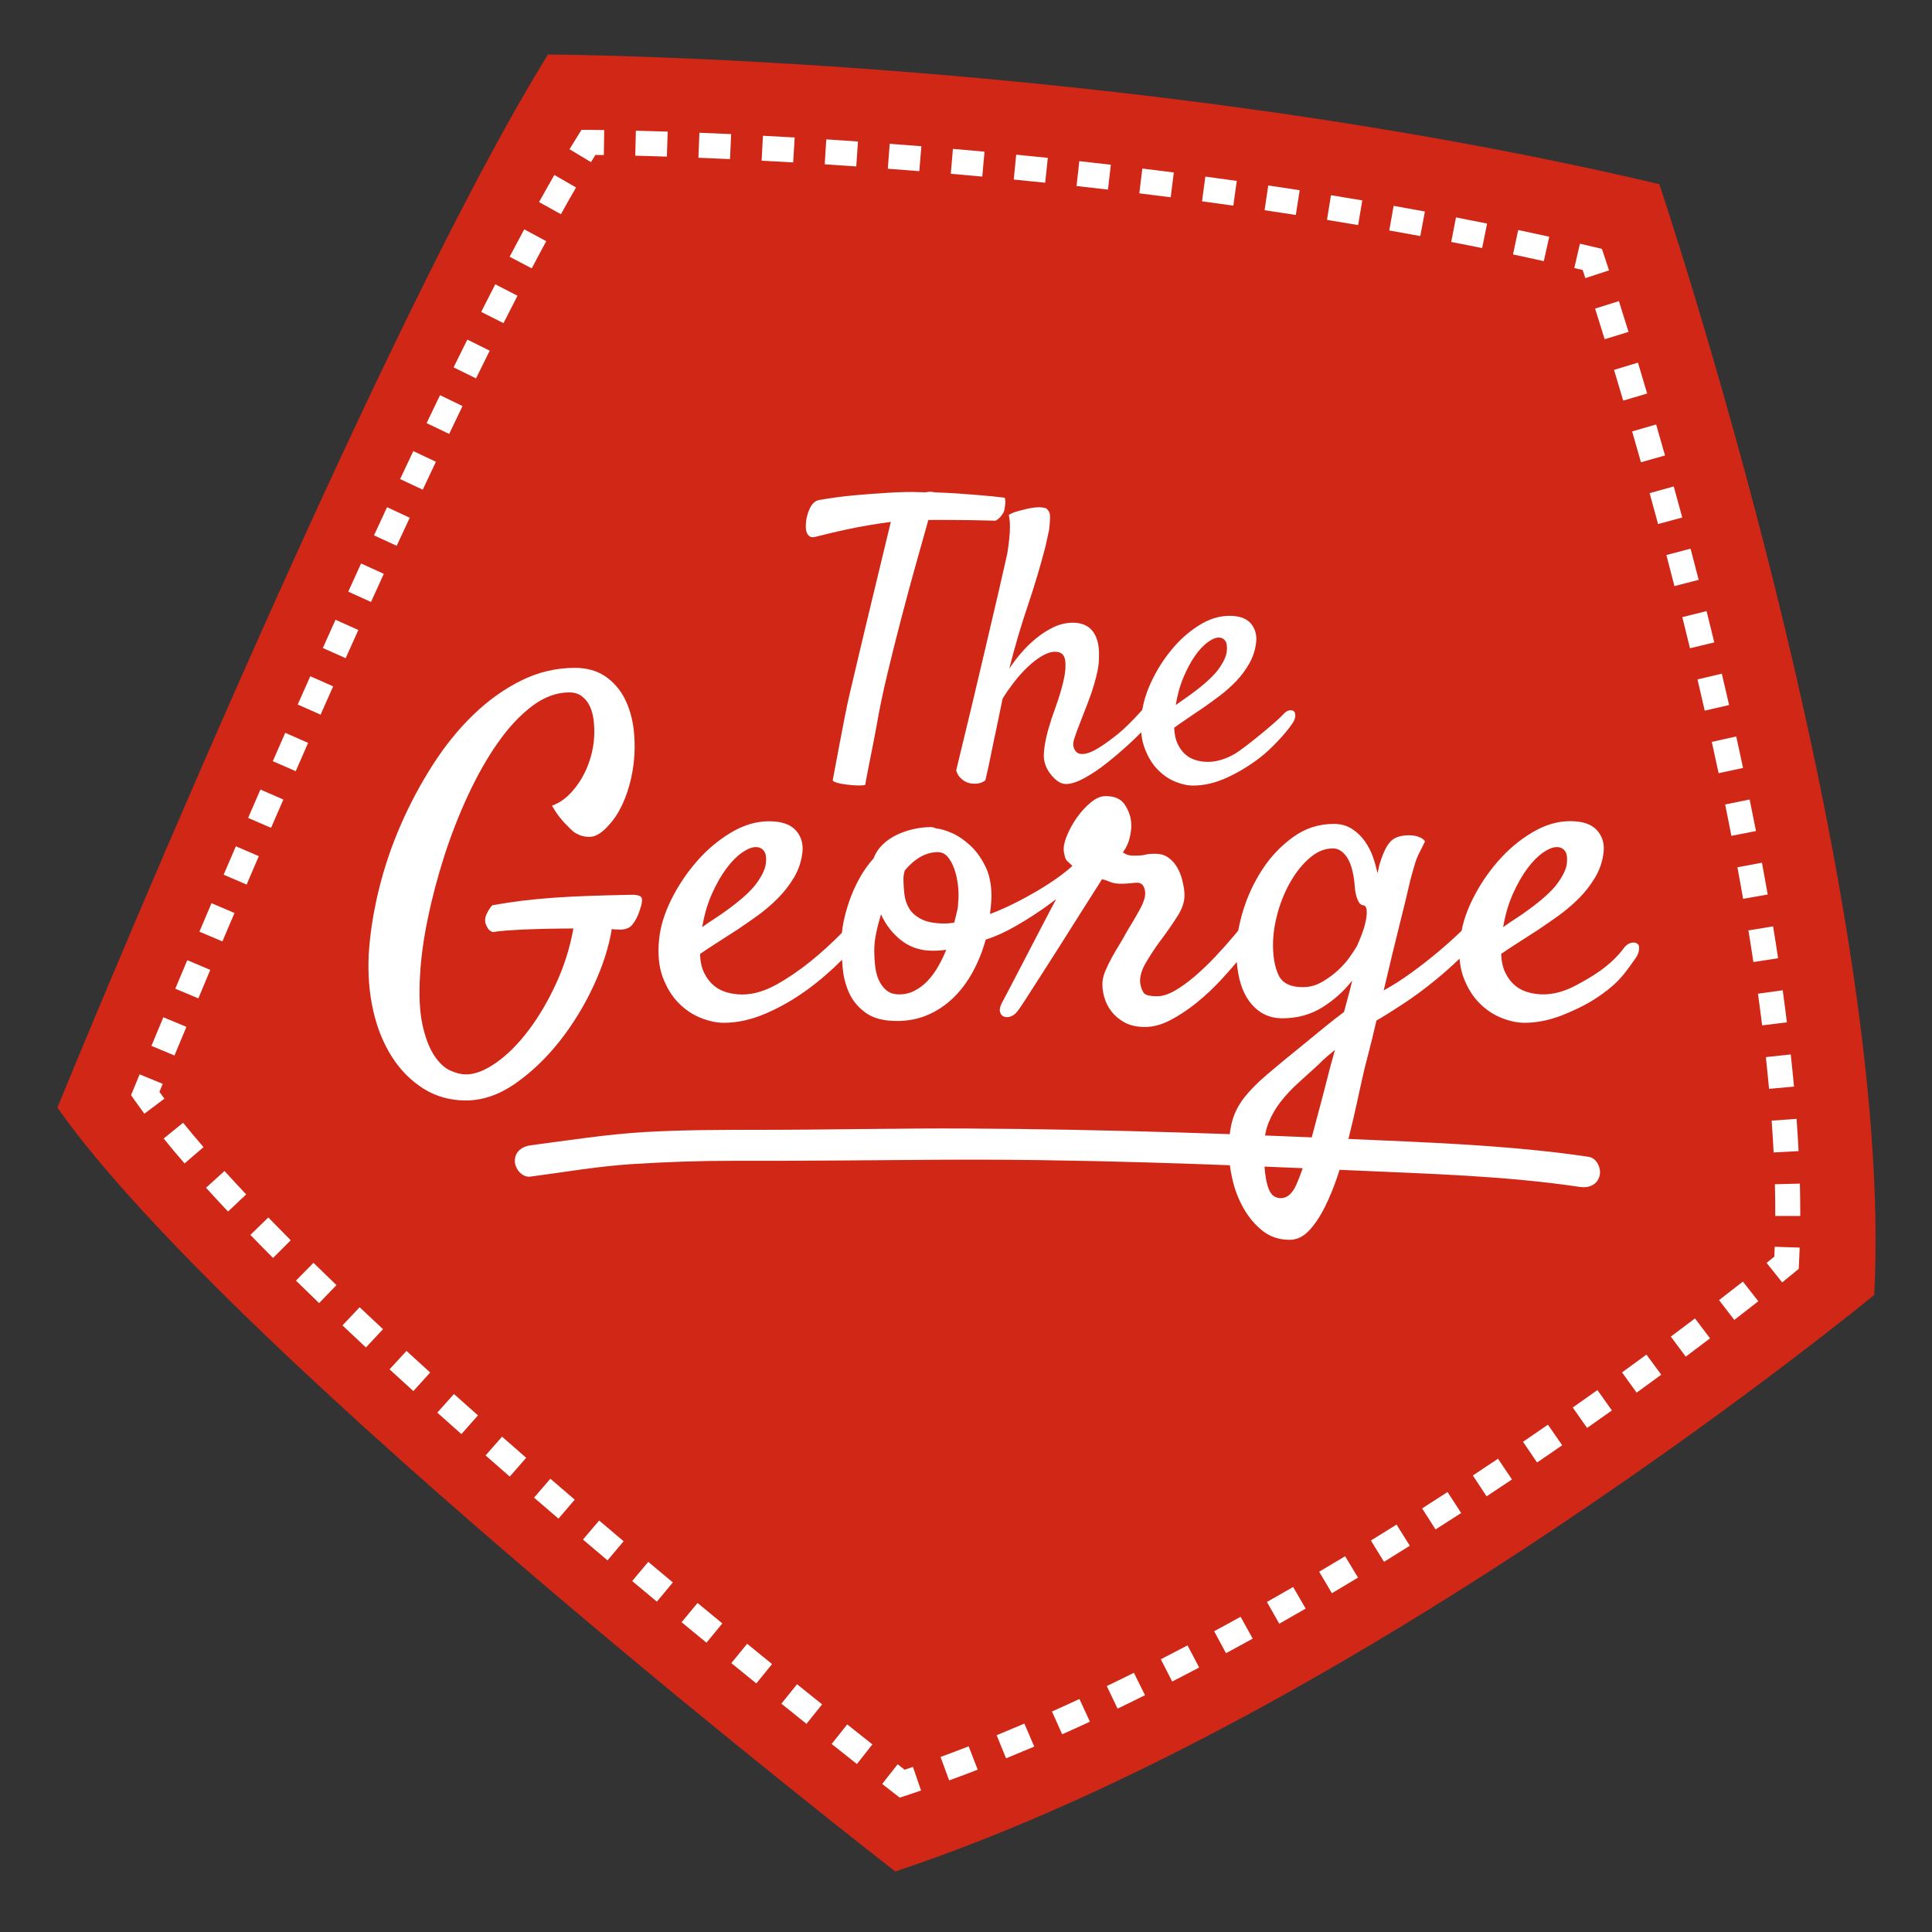 <?xml version="1.0" encoding="utf-8"?>
<!-- Generator: Adobe Illustrator 27.6.1, SVG Export Plug-In . SVG Version: 6.00 Build 0)  -->
<svg version="1.1" id="Laag_1" xmlns="http://www.w3.org/2000/svg" xmlns:xlink="http://www.w3.org/1999/xlink" x="0px" y="0px"
	 viewBox="0 0 309.27 309.27" style="enable-background:new 0 0 309.27 309.27;" xml:space="preserve">
<rect x="0" y="0" width="309.27" height="309.27" fill="#333333" stroke="none"/>
<style type="text/css">
	.st0{fill:#D02717;}
	.st1{fill:#FFFFFF;}
</style>
<path class="st0" d="M87.72,8.73c0,0,91.29,0.33,177.9,20.75c0,0,37.82,112.58,34.4,177.81c0,0-81.81,67.4-156.71,92.29
	c0,0-105.91-82.17-134.12-122.27C9.18,177.3,59.5,54.2,87.72,8.73z"/>
<g>
	<path class="st1" d="M94.6,25.95l-3.43-2.06c0.44-0.74,0.88-1.45,1.32-2.15l0.59-0.95l1.12,0c0,0,0.87,0,2.52,0.03l-0.06,4
		c-0.54-0.01-0.99-0.01-1.35-0.02C95.07,25.17,94.84,25.56,94.6,25.95z"/>
	<path class="st1" d="M247.13,41.8c-1.64-0.36-3.29-0.72-4.93-1.07l0.83-3.91c1.66,0.35,3.31,0.71,4.97,1.07L247.13,41.8z
		 M237.26,39.71c-1.65-0.33-3.3-0.66-4.95-0.98l0.76-3.93c1.66,0.32,3.32,0.65,4.98,0.99L237.26,39.71z M227.36,37.79
		c-1.66-0.31-3.32-0.61-4.97-0.9l0.7-3.94c1.66,0.3,3.33,0.6,5,0.91L227.36,37.79z M217.41,36.03c-1.67-0.28-3.33-0.56-4.99-0.83
		l0.64-3.95c1.67,0.27,3.34,0.55,5.01,0.83L217.41,36.03z M207.43,34.41c-1.67-0.26-3.34-0.51-5-0.76l0.59-3.96
		c1.67,0.25,3.34,0.5,5.03,0.76L207.43,34.41z M197.43,32.92c-1.68-0.24-3.35-0.47-5.01-0.69l0.53-3.96
		c1.67,0.22,3.35,0.46,5.03,0.69L197.43,32.92z M187.4,31.58c-1.68-0.22-3.36-0.42-5.02-0.63l0.48-3.97
		c1.67,0.2,3.35,0.41,5.04,0.63L187.4,31.58z M177.36,30.35c-1.69-0.2-3.37-0.38-5.03-0.57l0.44-3.98c1.67,0.18,3.35,0.37,5.05,0.57
		L177.36,30.35z M167.31,29.25c-1.7-0.18-3.37-0.34-5.03-0.51l0.39-3.98c1.67,0.16,3.35,0.33,5.06,0.51L167.31,29.25z M157.24,28.27
		c-1.7-0.16-3.38-0.31-5.04-0.45l0.34-3.99c1.66,0.14,3.35,0.29,5.06,0.45L157.24,28.27z M147.16,27.4
		c-1.71-0.14-3.39-0.27-5.04-0.39l0.3-3.99c1.66,0.12,3.35,0.26,5.07,0.39L147.16,27.4z M137.07,26.64
		c-1.72-0.12-3.41-0.23-5.05-0.34l0.25-3.99c1.65,0.11,3.34,0.22,5.07,0.34L137.07,26.64z M126.97,26c-1.74-0.1-3.43-0.19-5.05-0.28
		l0.21-3.99c1.63,0.08,3.33,0.18,5.08,0.28L126.97,26z M116.86,25.47c-1.77-0.08-3.46-0.15-5.06-0.22l0.16-4
		c1.6,0.06,3.29,0.14,5.08,0.22L116.86,25.47z M106.75,25.07c-1.88-0.06-3.57-0.11-5.06-0.15l0.1-4c1.5,0.04,3.19,0.09,5.09,0.15
		L106.75,25.07z"/>
	<path class="st1" d="M253.78,44.52c-0.17-0.51-0.31-0.95-0.43-1.3c-0.45-0.1-0.89-0.21-1.34-0.31l0.9-3.9
		c0.81,0.19,1.63,0.38,2.44,0.57l1.08,0.26l0.35,1.05c0,0,0.28,0.83,0.79,2.39L253.78,44.52z"/>
	<path class="st1" d="M288.18,194.65h-4v-0.38c0-1.55-0.02-3.11-0.06-4.7l4-0.1c0.04,1.62,0.06,3.23,0.06,4.81V194.65z
		 M283.92,184.48c-0.09-1.68-0.19-3.38-0.32-5.09l3.99-0.29c0.13,1.74,0.23,3.47,0.32,5.17L283.92,184.48z M283.19,174.3
		c-0.16-1.68-0.33-3.38-0.51-5.08l3.98-0.43c0.19,1.73,0.36,3.45,0.52,5.15L283.19,174.3z M282.08,164.14
		c-0.21-1.68-0.43-3.37-0.67-5.07l3.96-0.55c0.24,1.72,0.46,3.43,0.67,5.13L282.08,164.14z M280.68,154
		c-0.25-1.68-0.52-3.37-0.8-5.06l3.95-0.65c0.28,1.7,0.55,3.41,0.8,5.1L280.68,154z M279.03,143.88c-0.29-1.68-0.6-3.37-0.91-5.05
		l3.93-0.73c0.31,1.7,0.62,3.39,0.92,5.09L279.03,143.88z M277.16,133.8c-0.33-1.68-0.66-3.35-1-5.02l3.92-0.8
		c0.34,1.68,0.68,3.37,1.01,5.05L277.16,133.8z M275.11,123.77c-0.36-1.68-0.72-3.35-1.09-5.01l3.91-0.87
		c0.37,1.67,0.74,3.35,1.09,5.04L275.11,123.77z M272.89,113.76c-0.39-1.68-0.77-3.34-1.16-5l3.89-0.92
		c0.39,1.66,0.78,3.33,1.17,5.02L272.89,113.76z M270.53,103.77c-0.41-1.68-0.82-3.34-1.23-4.98l3.88-0.97
		c0.41,1.65,0.83,3.32,1.24,5.01L270.53,103.77z M268.04,93.82c-0.43-1.68-0.87-3.34-1.29-4.97l3.87-1.02
		c0.43,1.64,0.87,3.3,1.3,4.99L268.04,93.82z M265.42,83.89c-0.46-1.69-0.91-3.34-1.35-4.95l3.86-1.07c0.45,1.62,0.9,3.28,1.36,4.97
		L265.42,83.89z M262.68,74c-0.48-1.7-0.95-3.34-1.41-4.94l3.84-1.11c0.46,1.6,0.93,3.25,1.42,4.96L262.68,74z M259.84,64.13
		c-0.51-1.72-1-3.37-1.47-4.92l3.83-1.16c0.47,1.56,0.96,3.21,1.47,4.94L259.84,64.13z M256.87,54.3c-0.56-1.82-1.07-3.46-1.53-4.9
		l3.81-1.2c0.46,1.45,0.97,3.1,1.54,4.93L256.87,54.3z"/>
	<path class="st1" d="M285.29,205.28l-2.5-3.12c0.51-0.41,0.93-0.75,1.24-1c0.02-0.52,0.04-1.05,0.06-1.58l4,0.13
		c-0.03,0.85-0.07,1.7-0.11,2.53l-0.05,0.88l-0.68,0.56C287.25,203.69,286.57,204.25,285.29,205.28z"/>
	<path class="st1" d="M151.94,285l-1.38-3.75c1.5-0.55,3-1.12,4.5-1.7l1.45,3.73C154.99,283.87,153.46,284.45,151.94,285z
		 M161.05,281.47l-1.51-3.7c1.48-0.61,2.96-1.23,4.44-1.86l1.58,3.68C164.06,280.22,162.56,280.85,161.05,281.47z M170.03,277.62
		l-1.63-3.65c1.47-0.65,2.93-1.32,4.39-2l1.68,3.63C173,276.29,171.52,276.96,170.03,277.62z M178.9,273.51l-1.73-3.61
		c1.45-0.7,2.9-1.4,4.34-2.12l1.78,3.58C181.83,272.09,180.36,272.81,178.9,273.51z M187.64,269.17l-1.82-3.56
		c1.43-0.73,2.86-1.47,4.28-2.22l1.86,3.54C190.53,267.69,189.09,268.43,187.64,269.17z M196.26,264.64l-1.9-3.52
		c1.42-0.76,2.83-1.54,4.23-2.31l1.94,3.5C199.12,263.09,197.69,263.87,196.26,264.64z M204.78,259.92l-1.97-3.48
		c1.41-0.8,2.8-1.6,4.19-2.4l2.01,3.46C207.61,258.31,206.2,259.12,204.78,259.92z M213.21,255.04l-2.04-3.44
		c1.39-0.83,2.78-1.65,4.15-2.48l2.07,3.42C216.01,253.37,214.61,254.21,213.21,255.04z M221.55,250.01l-2.1-3.41
		c1.38-0.85,2.75-1.7,4.11-2.55l2.12,3.39C224.32,248.29,222.94,249.15,221.55,250.01z M229.8,244.83l-2.15-3.37
		c1.37-0.88,2.73-1.75,4.07-2.62l2.18,3.36C232.55,243.07,231.18,243.95,229.8,244.83z M237.97,239.53l-2.2-3.34
		c1.36-0.9,2.71-1.79,4.03-2.68l2.23,3.32C240.69,237.73,239.34,238.63,237.97,239.53z M246.05,234.11l-2.25-3.31
		c1.35-0.92,2.69-1.84,3.99-2.74l2.28,3.29C248.76,232.27,247.42,233.18,246.05,234.11z M254.06,228.58l-2.3-3.27
		c1.35-0.95,2.67-1.88,3.95-2.79l2.32,3.26C256.75,226.69,255.42,227.62,254.06,228.58z M261.99,222.93l-2.34-3.24
		c1.35-0.98,2.66-1.93,3.91-2.85l2.37,3.22C264.66,220.99,263.35,221.95,261.99,222.93z M269.85,217.17l-2.39-3.21
		c1.36-1.01,2.65-1.98,3.87-2.91l2.41,3.19C272.51,215.17,271.22,216.15,269.85,217.17z M277.62,211.29l-2.44-3.17
		c1.42-1.09,2.7-2.09,3.82-2.97l2.47,3.15C280.34,209.19,279.05,210.19,277.62,211.29z"/>
	<path class="st1" d="M144.03,287.76l-0.84-0.65c0,0-0.69-0.54-1.97-1.54l2.47-3.15c0.45,0.35,0.82,0.64,1.12,0.87
		c0.44-0.15,0.89-0.3,1.33-0.45l1.3,3.78c-0.8,0.27-1.59,0.54-2.39,0.81L144.03,287.76z"/>
	<path class="st1" d="M137.17,282.38c-1.19-0.94-2.55-2.02-4.04-3.21l2.49-3.13c1.49,1.19,2.84,2.26,4.03,3.2L137.17,282.38z
		 M129.1,275.95c-1.27-1.02-2.61-2.1-4.02-3.23l2.51-3.11c1.4,1.13,2.74,2.21,4.01,3.22L129.1,275.95z M121.07,269.48
		c-1.29-1.05-2.63-2.13-4-3.25l2.53-3.1c1.37,1.12,2.7,2.2,3.99,3.25L121.07,269.48z M113.09,262.96c-1.3-1.07-2.63-2.16-3.98-3.28
		l2.55-3.08c1.35,1.11,2.67,2.2,3.97,3.27L113.09,262.96z M105.15,256.39c-1.3-1.08-2.62-2.18-3.95-3.3l2.57-3.07
		c1.33,1.11,2.65,2.21,3.94,3.29L105.15,256.39z M97.25,249.78c-1.3-1.1-2.61-2.21-3.93-3.33l2.59-3.05
		c1.32,1.12,2.62,2.23,3.92,3.32L97.25,249.78z M89.4,243.1c-1.3-1.11-2.6-2.23-3.91-3.36l2.61-3.03c1.3,1.12,2.6,2.24,3.9,3.35
		L89.4,243.1z M81.6,236.37c-1.29-1.12-2.58-2.25-3.87-3.39l2.64-3c1.29,1.13,2.57,2.26,3.86,3.38L81.6,236.37z M73.86,229.57
		c-1.29-1.14-2.57-2.29-3.86-3.44l2.67-2.98c1.27,1.14,2.56,2.29,3.84,3.42L73.86,229.57z M66.17,222.68
		c-1.28-1.16-2.55-2.32-3.81-3.48l2.71-2.95c1.25,1.15,2.52,2.31,3.79,3.46L66.17,222.68z M58.58,215.7
		c-1.27-1.18-2.52-2.36-3.76-3.53l2.75-2.91c1.23,1.17,2.48,2.34,3.74,3.51L58.58,215.7z M51.08,208.6c-1.25-1.21-2.49-2.41-3.7-3.6
		l2.8-2.85c1.21,1.18,2.43,2.37,3.68,3.57L51.08,208.6z M43.71,201.37c-1.24-1.24-2.45-2.47-3.63-3.69l2.87-2.79
		c1.17,1.2,2.37,2.42,3.59,3.65L43.71,201.37z M36.5,193.94c-1.21-1.29-2.39-2.56-3.52-3.81l2.96-2.68
		c1.12,1.23,2.27,2.48,3.47,3.75L36.5,193.94z M29.54,186.24c-1.18-1.37-2.31-2.71-3.34-3.99l3.11-2.52
		c1.01,1.24,2.11,2.56,3.27,3.9L29.54,186.24z"/>
	<path class="st1" d="M23.11,178.28c-0.52-0.7-1.02-1.39-1.5-2.07l-0.63-0.9l1.37-3.33l3.7,1.52l-0.53,1.28
		c0.26,0.36,0.53,0.72,0.8,1.09L23.11,178.28z"/>
	<path class="st1" d="M27.93,168.96l-3.69-1.54l1.91-4.58l3.69,1.54L27.93,168.96z M31.75,159.82l-3.69-1.55
		c0.61-1.44,1.25-2.97,1.92-4.57l3.68,1.56C33,156.86,32.35,158.38,31.75,159.82z M35.6,150.7l-3.68-1.56l1.94-4.56l3.68,1.57
		L35.6,150.7z M39.48,141.6l-3.68-1.58l1.96-4.55l3.67,1.58L39.48,141.6z M43.39,132.52l-3.67-1.59c0.65-1.49,1.3-3.01,1.97-4.54
		l3.67,1.6C44.69,129.52,44.04,131.03,43.39,132.52z M47.34,123.45l-3.67-1.6l1.99-4.54l3.66,1.61L47.34,123.45z M51.32,114.4
		l-3.66-1.62l2.01-4.53l3.66,1.62L51.32,114.4z M55.33,105.36l-3.65-1.63c0.67-1.5,1.35-3.01,2.03-4.52l3.65,1.64
		C56.68,102.36,56,103.87,55.33,105.36z M59.39,96.36l-3.64-1.65c0.68-1.5,1.37-3,2.05-4.51l3.64,1.66
		C60.75,93.36,60.07,94.86,59.39,96.36z M63.5,87.37l-3.63-1.67c0.69-1.51,1.39-3.01,2.09-4.51l3.63,1.69
		C64.89,84.37,64.19,85.87,63.5,87.37z M67.67,78.39l-3.62-1.7c0.7-1.5,1.41-3,2.11-4.48l3.62,1.71
		C69.07,75.41,68.37,76.9,67.67,78.39z M71.9,69.46l-3.61-1.73c0.72-1.5,1.43-2.99,2.15-4.47l3.6,1.74
		C73.33,66.48,72.61,67.97,71.9,69.46z M76.2,60.57l-3.59-1.76c0.74-1.5,1.47-2.98,2.2-4.45l3.58,1.78
		C77.66,57.6,76.93,59.08,76.2,60.57z M80.6,51.73l-3.57-1.8c0.76-1.5,1.51-2.97,2.25-4.42l3.56,1.83
		C82.1,48.78,81.35,50.24,80.6,51.73z M85.12,42.96l-3.54-1.86c0.79-1.5,1.57-2.96,2.34-4.39l3.52,1.9
		C86.67,40.03,85.89,41.48,85.12,42.96z M89.79,34.29l-3.5-1.94c0.83-1.5,1.65-2.94,2.45-4.34l3.47,2
		C91.42,31.38,90.61,32.81,89.79,34.29z"/>
</g>
<g>
	<path class="st1" d="M159.36,83.35c0.25-0.12,0.46-0.28,0.64-0.46c0.18-0.18,0.34-0.38,0.46-0.58c0.16-0.2,0.27-0.43,0.31-0.67
		c0.04-0.25,0.08-0.49,0.12-0.74c0.08-0.49,0.06-0.9-0.06-1.23c-1.31-0.16-2.63-0.3-3.96-0.4c-1.33-0.1-2.53-0.19-3.59-0.28
		c-1.27-0.08-2.5-0.14-3.68-0.18c-0.16-0.04-0.36-0.07-0.58-0.09c-0.23-0.02-0.52,0.01-0.89,0.09c-0.33,0-0.66-0.01-0.98-0.03
		c-0.33-0.02-0.65-0.03-0.98-0.03c-1.51,0-3.09,0.06-4.73,0.18c-1.43,0.08-3.04,0.21-4.82,0.37c-1.78,0.16-3.61,0.41-5.49,0.74
		c-0.37,0.08-0.67,0.24-0.89,0.46c-0.23,0.23-0.42,0.5-0.58,0.83c-0.16,0.33-0.3,0.67-0.4,1.04s-0.17,0.7-0.21,0.98
		c-0.04,0.33-0.06,0.67-0.06,1.01c0,0.35,0.06,0.67,0.18,0.95c0.12,0.29,0.31,0.49,0.55,0.61c0.25,0.12,0.61,0.1,1.1-0.06
		c0.49-0.12,1.16-0.29,2-0.49c0.84-0.2,1.78-0.42,2.82-0.64c1.04-0.22,2.16-0.44,3.34-0.64c1.19-0.2,2.39-0.39,3.62-0.55
		l-4.11,17.06c-0.94,4.01-1.78,7.56-2.52,10.65c-0.74,3.09-2.53,13.03-2.66,13.6c-0.16,0.65,4.54,1.1,5.2,0.78
		c0.08-0.74,1.41-7.16,1.82-9.5c0.41-2.41,0.97-5.13,1.69-8.13c0.72-3.01,1.47-6.04,2.27-9.08c0.8-3.05,1.58-5.95,2.36-8.72
		c0.78-2.76,1.43-5.08,1.96-6.97h3.31c0.98,0,2.12,0.01,3.41,0.03S157.97,83.31,159.36,83.35z"/>
	<path class="st1" d="M207.1,113.84c-0.18-0.14-0.43-0.18-0.74-0.12c-0.31,0.06-0.6,0.26-0.89,0.58c-0.82,0.98-6.24,5.46-7.75,6.34
		c-1.51,0.88-2.97,1.32-4.36,1.32c-0.66,0-1.3-0.09-1.93-0.28c-0.63-0.18-1.2-0.49-1.69-0.92s-0.9-0.99-1.23-1.69
		c-0.33-0.7-0.51-1.55-0.55-2.58c0.61-0.45,1.33-0.95,2.15-1.5s1.68-1.14,2.58-1.75c0.82-0.57,1.69-1.21,2.61-1.9
		c0.92-0.7,1.79-1.47,2.61-2.33s1.52-1.82,2.12-2.88c0.59-1.06,0.95-2.23,1.07-3.5c0.08-1.14-0.23-2.11-0.92-2.88
		c-0.7-0.78-1.82-1.17-3.38-1.17c-1.64,0-3.26,0.51-4.88,1.53c-1.62,1.02-3.07,2.31-4.36,3.87c-1.29,1.56-2.37,3.26-3.25,5.13
		c-0.74,1.57-1.21,3.07-1.45,4.51c-0.1,0.11-0.2,0.22-0.3,0.34c-0.57,0.64-1.17,1.26-1.78,1.87c-0.61,0.61-1.17,1.13-1.66,1.53
		c-2.17,1.76-3.8,2.81-4.88,3.16c-1.08,0.35-1.81,0.2-2.18-0.46c-0.29-0.49-0.33-1.06-0.12-1.72c0.2-0.65,0.49-1.45,0.86-2.39
		c0.53-1.35,0.99-2.54,1.38-3.56c0.39-1.02,0.71-1.95,0.95-2.79c0.25-0.84,0.44-1.61,0.58-2.3c0.14-0.7,0.21-1.37,0.21-2.03
		c0.04-1.06-0.04-1.95-0.25-2.67c-0.21-0.72-0.5-1.29-0.89-1.72c-0.39-0.43-0.84-0.74-1.35-0.92c-0.51-0.18-1.05-0.28-1.63-0.28
		c-1.1,0-2.15,0.24-3.13,0.71c-0.98,0.47-1.91,1.06-2.79,1.78c-0.88,0.72-1.69,1.5-2.42,2.36c-0.74,0.86-1.37,1.7-1.9,2.52
		c0.9-3.56,1.88-6.91,2.95-10.04c1.06-3.13,2.03-6.35,2.88-9.67c0.2-0.9,0.39-1.74,0.55-2.52c0.08-0.65,0.13-1.29,0.15-1.9
		c0.02-0.61-0.09-1.02-0.34-1.23c-0.08-0.2-0.27-0.34-0.55-0.4c-0.29-0.06-0.59-0.09-0.92-0.09c-0.37,0-0.78,0.04-1.23,0.12
		c-0.45,0.08-0.9,0.18-1.35,0.31c-0.37,0.08-0.75,0.18-1.14,0.31c-0.39,0.12-0.75,0.29-1.07,0.49c0.12,0.57,0.18,1.21,0.18,1.9
		c0,0.7-0.04,1.37-0.12,2.03c-0.08,0.74-0.18,1.49-0.31,2.27c-0.25,1.1-0.7,3.09-1.35,5.95c-0.57,2.42-1.39,5.91-2.46,10.5
		s-2.52,10.66-4.36,18.23c0.12,0.45,0.31,0.81,0.55,1.07c0.25,0.27,0.49,0.48,0.74,0.64c0.29,0.16,0.59,0.29,0.92,0.37
		c0.29,0.04,0.57,0.06,0.86,0.06c0.25,0,0.51-0.04,0.8-0.12c0.29-0.08,0.55-0.23,0.8-0.43c0.29-1.19,0.58-2.55,0.89-4.08
		c0.31-1.54,0.6-2.96,0.89-4.27c0.33-1.55,0.65-3.13,0.98-4.73c0.53-0.86,1.15-1.74,1.84-2.64c0.7-0.9,1.42-1.71,2.18-2.42
		c0.76-0.72,1.51-1.3,2.27-1.75c0.76-0.45,1.46-0.68,2.12-0.68c0.94,0,1.47,0.46,1.6,1.38c0.12,0.92,0.03,2.04-0.28,3.34
		c-0.31,1.31-0.72,2.67-1.23,4.08c-0.51,1.41-0.91,2.63-1.2,3.65c-0.45,1.64-0.69,3-0.71,4.08c-0.02,1.08,0.34,2.1,1.07,3.04
		c0.82,1.06,1.65,1.6,2.49,1.6s1.87-0.35,3.1-1.04c1.11-0.61,2.25-1.39,3.44-2.33s2.36-1.94,3.53-3.01
		c0.68-0.62,1.33-1.25,1.96-1.89c0.08,0.87,0.24,1.67,0.5,2.38c0.51,1.43,1.2,2.6,2.06,3.5s1.81,1.57,2.85,2
		c1.04,0.43,2.01,0.64,2.92,0.64c1.72,0,3.49-0.41,5.31-1.23c1.82-0.82,3.6-1.89,5.34-3.22c1.74-1.33,4.03-3.74,5.26-5.54
		c0.29-0.45,0.43-0.85,0.43-1.2S207.28,113.98,207.1,113.84z M189.5,108.3c0.57-1.33,1.19-2.46,1.84-3.38
		c0.65-0.92,1.32-1.63,2-2.12c0.67-0.49,1.26-0.74,1.75-0.74c0.45,0,0.8,0.17,1.04,0.52c0.25,0.35,0.33,0.91,0.25,1.69
		c-0.08,0.74-0.47,1.62-1.17,2.64c-0.7,1.02-1.92,2.21-3.68,3.56c-0.57,0.45-1.15,0.87-1.72,1.26s-1.1,0.77-1.6,1.13
		C188.49,111.15,188.92,109.63,189.5,108.3z"/>
</g>
<g>
	<path class="st1" d="M100.74,143.24c-2.46,0.05-4.67,0.11-6.64,0.18c-1.97,0.07-3.81,0.17-5.52,0.29
		c-1.71,0.12-3.36,0.28-4.95,0.47c-1.59,0.2-3.2,0.44-4.83,0.73c-0.26,0.29-0.46,0.57-0.61,0.84c-0.15,0.27-0.28,0.52-0.38,0.76
		c-0.1,0.24-0.15,0.51-0.15,0.8s0.05,0.54,0.15,0.73c0.1,0.24,0.22,0.46,0.35,0.66c0.13,0.19,0.37,0.36,0.73,0.51
		c0.51-0.1,1.23-0.18,2.15-0.25c0.92-0.07,1.97-0.13,3.15-0.18c1.18-0.05,2.42-0.08,3.72-0.11c1.3-0.02,2.6-0.04,3.88-0.04
		c-0.56,3.11-1.5,6.07-2.8,8.88c-1.3,2.82-2.78,5.3-4.41,7.46c-1.64,2.16-3.35,3.87-5.14,5.13c-1.79,1.26-3.4,1.89-4.83,1.89
		c-0.77,0-1.61-0.21-2.53-0.62s-1.78-1.21-2.57-2.4c-0.79-1.19-1.42-2.83-1.88-4.91c-0.46-2.09-0.59-4.8-0.38-8.15
		c0.15-2.67,0.56-5.63,1.23-8.88c0.67-3.25,1.54-6.55,2.61-9.9c1.07-3.35,2.34-6.6,3.8-9.76c1.46-3.15,3.04-5.96,4.76-8.41
		c1.71-2.45,3.54-4.42,5.49-5.9c1.94-1.48,3.94-2.22,5.98-2.22c0.82,0,1.5,0.21,2.03,0.62c0.54,0.41,0.96,0.95,1.27,1.6
		c0.31,0.66,0.51,1.41,0.61,2.26c0.1,0.85,0.13,1.71,0.08,2.58c-0.05,1.12-0.24,2.25-0.58,3.39c-0.33,1.14-0.79,2.22-1.38,3.24
		c-0.59,1.02-1.29,1.93-2.11,2.73c-0.82,0.8-1.71,1.37-2.69,1.71c0.46,0.78,0.89,1.42,1.3,1.93c0.41,0.51,0.79,0.93,1.15,1.27
		c0.36,0.39,0.72,0.73,1.07,1.02c0.87,0.58,1.78,0.84,2.72,0.76c0.95-0.07,2.01-0.81,3.18-2.22c0.92-1.07,1.7-2.44,2.34-4.11
		c0.64-1.67,1.07-3.42,1.3-5.24s0.24-3.65,0.04-5.5c-0.21-1.84-0.68-3.51-1.42-4.99c-0.74-1.48-1.78-2.68-3.11-3.6
		c-1.33-0.92-2.97-1.38-4.91-1.38c-2.97,0-5.81,0.67-8.52,2c-2.71,1.34-5.26,3.14-7.63,5.42c-2.38,2.28-4.55,4.95-6.52,8.01
		c-1.97,3.06-3.7,6.29-5.18,9.68c-1.48,3.4-2.66,6.88-3.53,10.45c-0.87,3.57-1.41,7.03-1.61,10.38c-0.15,3.16,0.09,6.14,0.73,8.96
		c0.64,2.81,1.65,5.29,3.03,7.43c1.38,2.14,3.07,3.82,5.06,5.06c2,1.24,4.25,1.86,6.75,1.86c2.66,0,5.28-0.9,7.87-2.69
		c2.58-1.8,4.95-4.05,7.1-6.77c2.15-2.72,3.96-5.68,5.45-8.88c1.48-3.2,2.46-6.24,2.92-9.1c0.2,0.05,0.49,0.07,0.84,0.07
		c1.12,0.1,1.93-0.15,2.42-0.73c0.49-0.58,0.88-1.33,1.19-2.26c0.41-1.17,0.5-1.89,0.27-2.18S101.76,143.19,100.74,143.24z"/>
	<path class="st1" d="M262.1,151.06c-0.23-0.17-0.54-0.22-0.92-0.15c-0.38,0.07-0.76,0.3-1.11,0.69c-2.37,3.25-5.67,4.96-7.56,6.01
		c-1.89,1.04-3.71,1.57-5.45,1.57c-0.82,0-1.62-0.11-2.42-0.33c-0.79-0.22-1.5-0.58-2.11-1.09c-0.61-0.51-1.13-1.18-1.54-2
		c-0.41-0.82-0.64-1.84-0.69-3.06c0.77-0.53,1.66-1.13,2.69-1.78s2.1-1.35,3.22-2.07c1.02-0.68,2.11-1.43,3.26-2.26
		c1.15-0.83,2.24-1.75,3.26-2.77c1.02-1.02,1.91-2.16,2.65-3.42c0.74-1.26,1.19-2.65,1.34-4.15c0.1-1.36-0.28-2.5-1.15-3.42
		c-0.87-0.92-2.28-1.38-4.22-1.38c-2.05,0-4.08,0.61-6.1,1.82c-2.02,1.21-3.84,2.74-5.45,4.59c-1.61,1.85-2.97,3.87-4.07,6.08
		c-0.87,1.76-1.45,3.44-1.76,5.06c-1.07,1.03-2.28,2.13-3.65,3.28c-1.38,1.16-2.84,2.31-4.37,3.42c-1.54,1.12-3.02,2.06-4.45,2.84
		c0.46-1.94,0.93-3.93,1.42-5.97c0.49-2.04,0.95-3.91,1.38-5.61c0.43-1.7,0.79-3.17,1.07-4.4s0.47-2.03,0.58-2.37
		c0.25-0.92,0.46-1.63,0.61-2.11c0.15-0.48,0.31-0.88,0.46-1.2c0.15-0.32,0.31-0.62,0.46-0.91s0.36-0.7,0.61-1.24
		c0-0.19-0.24-0.41-0.73-0.66c-0.49-0.24-1.09-0.36-1.8-0.36c-1.28,0-2.24,0.3-2.88,0.91c-0.64,0.61-1.21,1.74-1.73,3.38
		c-0.1,0.24-0.18,0.52-0.23,0.84c-0.05,0.32-0.13,0.62-0.23,0.91c-0.15-0.78-0.38-1.61-0.69-2.51c-0.31-0.9-0.74-1.75-1.3-2.55
		c-0.56-0.8-1.25-1.47-2.07-2c-0.82-0.53-1.79-0.8-2.92-0.8c-2.41,0-4.58,0.7-6.52,2.11c-1.94,1.41-3.58,3.13-4.91,5.17
		c-1.33,2.04-2.35,4.22-3.07,6.55c-0.35,1.14-0.61,2.22-0.79,3.23c-0.22,0.27-0.42,0.53-0.66,0.81c-0.92,1.09-1.92,2.21-2.99,3.35
		c-1.07,1.14-2.16,2.18-3.26,3.13c-1.1,0.95-2.17,1.72-3.22,2.33c-1.05,0.61-2.01,0.91-2.88,0.91c-1.18,0-1.89-0.19-2.15-0.58
		c-0.26-0.39-0.44-0.9-0.54-1.53c-0.1-0.97,0.2-2.06,0.92-3.28c0.72-1.21,1.43-2.3,2.15-3.28c1.18-1.55,2.17-2.99,2.99-4.3
		c0.82-1.31,1.15-2.57,1-3.79c-0.05-0.58-0.17-1.22-0.35-1.93c-0.18-0.7-0.45-1.36-0.81-1.97c-0.36-0.61-0.82-1.12-1.38-1.53
		c-0.56-0.41-1.28-0.62-2.15-0.62c-0.72,0-1.24,0.05-1.57,0.15c-0.33,0.1-0.91,0.15-1.73,0.15c-0.56,0-0.97-0.06-1.23-0.18
		c-0.26-0.12-0.46-0.23-0.61-0.33c0.56-0.78,0.95-1.65,1.15-2.62c0.2-0.97,0.25-1.77,0.15-2.4c-0.1-0.92-0.45-1.82-1.04-2.69
		c-0.59-0.87-1.6-1.31-3.03-1.31c-0.77,0-1.56,0.34-2.38,1.02c-0.82,0.68-1.56,1.49-2.23,2.44c-0.67,0.95-1.2,1.93-1.61,2.95
		s-0.56,1.84-0.46,2.48c0.1,0.73,0.26,1.2,0.46,1.42c0.17,0.18,0.48,0.47,0.91,0.85c-0.61,0.58-1.43,1.23-2.45,1.96
		c-1.02,0.73-2.14,1.44-3.34,2.15c-1.2,0.7-2.44,1.37-3.72,2c-1.28,0.63-2.51,1.17-3.68,1.6c0.05-0.39,0.1-0.86,0.15-1.42
		c0.05-0.56,0.08-1.03,0.08-1.42c0-1.89-0.33-3.51-1-4.84c-0.67-1.33-1.47-2.44-2.42-3.31c-0.95-0.87-1.92-1.53-2.92-1.97
		c-1-0.44-1.83-0.68-2.49-0.73c-0.15-0.05-0.29-0.1-0.42-0.15c-0.13-0.05-0.27-0.07-0.42-0.07c-0.92,0-1.87,0.11-2.84,0.33
		c-0.97,0.22-1.88,0.54-2.72,0.95c-0.84,0.41-1.59,0.93-2.23,1.56c-0.64,0.63-1.11,1.36-1.42,2.18c-0.87,0.97-1.62,2.04-2.26,3.2
		c-0.64,1.17-1.16,2.33-1.57,3.5c-0.41,1.17-0.73,2.31-0.96,3.42c-0.13,0.63-0.21,1.22-0.27,1.79c-1.53,1.56-3.18,3.07-4.95,4.51
		c-1.82,1.48-3.67,2.74-5.56,3.79c-1.89,1.04-3.71,1.57-5.45,1.57c-0.82,0-1.62-0.11-2.42-0.33c-0.79-0.22-1.5-0.58-2.11-1.09
		c-0.61-0.51-1.13-1.18-1.54-2c-0.41-0.82-0.64-1.84-0.69-3.06c0.77-0.53,1.66-1.13,2.69-1.78s2.1-1.35,3.22-2.07
		c1.02-0.68,2.11-1.43,3.26-2.26c1.15-0.83,2.24-1.75,3.26-2.77c1.02-1.02,1.91-2.16,2.65-3.42c0.74-1.26,1.19-2.65,1.34-4.15
		c0.1-1.36-0.28-2.5-1.15-3.42c-0.87-0.92-2.28-1.38-4.22-1.38c-2.05,0-4.08,0.61-6.1,1.82c-2.02,1.21-3.84,2.74-5.45,4.59
		c-1.61,1.85-2.97,3.87-4.07,6.08c-1.1,2.21-1.75,4.31-1.96,6.3c-0.26,2.43-0.06,4.49,0.58,6.19c0.64,1.7,1.5,3.08,2.57,4.15
		s2.26,1.86,3.57,2.37c1.3,0.51,2.52,0.76,3.64,0.76c2.15,0,4.36-0.49,6.64-1.46c2.28-0.97,4.5-2.24,6.68-3.82
		c1.96-1.42,3.82-3.03,5.6-4.81c0.03,0.4,0.04,0.79,0.08,1.21c0.13,1.5,0.49,2.89,1.07,4.15c0.59,1.26,1.48,2.32,2.69,3.17
		c1.2,0.85,2.85,1.27,4.95,1.27c1.79,0,3.44-0.33,4.95-0.98s2.86-1.57,4.07-2.73c1.2-1.17,2.24-2.55,3.11-4.15
		c0.87-1.6,1.56-3.32,2.07-5.17c1.54-0.48,3.15-1.21,4.83-2.18c1.69-0.97,3.25-1.97,4.68-2.99c0.63-0.45,1.21-0.88,1.77-1.3
		c-0.26,0.49-0.53,0.99-0.81,1.51c-0.79,1.5-1.62,3.09-2.49,4.77s-1.67,3.23-2.42,4.66c-0.74,1.43-1.38,2.66-1.92,3.68
		s-0.88,1.67-1.04,1.97c-0.31,0.58-0.41,1.07-0.31,1.46c0.1,0.39,0.32,0.64,0.65,0.76c0.33,0.12,0.72,0.1,1.15-0.07
		c0.44-0.17,0.83-0.52,1.19-1.06c0.15-0.19,0.55-0.79,1.19-1.78c0.64-0.99,1.42-2.21,2.34-3.64c0.92-1.43,1.9-2.97,2.95-4.62
		c1.05-1.65,2.04-3.23,2.99-4.73c0.95-1.5,1.78-2.81,2.49-3.93c0.72-1.12,1.18-1.84,1.38-2.18c0.41,0.1,0.84,0.24,1.3,0.44
		c0.46,0.19,1.02,0.29,1.69,0.29c0.46,0,0.81-0.01,1.04-0.04c0.23-0.02,0.41-0.04,0.54-0.04c0.13,0,0.25-0.01,0.38-0.04
		c0.13-0.02,0.34-0.04,0.65-0.04c0.46,0,0.79,0.17,1,0.51c0.2,0.34,0.31,0.73,0.31,1.17c0,0.68-0.27,1.52-0.81,2.51
		c-0.54,1-1.24,2.2-2.11,3.6c-0.36,0.68-0.75,1.37-1.19,2.08c-0.44,0.7-0.84,1.41-1.23,2.11c-0.38,0.7-0.72,1.38-1,2.04
		c-0.28,0.65-0.45,1.27-0.5,1.86c-0.05,0.73,0.04,1.52,0.27,2.37c0.23,0.85,0.61,1.63,1.15,2.33s1.24,1.3,2.11,1.78
		c0.87,0.48,1.97,0.73,3.3,0.73c1.28,0,2.62-0.36,4.03-1.09c1.41-0.73,2.81-1.66,4.22-2.8c1.41-1.14,2.75-2.4,4.03-3.79
		c0.85-0.92,1.64-1.83,2.39-2.72c0.22,2.64,0.86,4.71,1.95,6.21c1.35,1.87,3.13,2.8,5.33,2.8c2.4,0,4.54-0.58,6.41-1.75
		c1.87-1.16,3.46-2.6,4.79-4.29c-0.15,0.68-0.34,1.44-0.58,2.29c-0.23,0.85-0.47,1.76-0.73,2.73c-0.97,0.73-2,1.53-3.07,2.4
		c-1.07,0.87-2.2,1.79-3.38,2.77c-2.41,1.94-4.37,3.57-5.91,4.88c-1.54,1.31-2.75,2.55-3.65,3.71c-0.9,1.17-1.52,2.39-1.88,3.68
		c-0.36,1.29-0.54,2.9-0.54,4.84c0,1.41,0.19,2.94,0.58,4.59c0.38,1.65,0.98,3.19,1.8,4.62c0.82,1.43,1.83,2.62,3.03,3.57
		c1.2,0.95,2.65,1.42,4.33,1.42c1.12,0,2.15-0.49,3.07-1.46s1.76-2.22,2.53-3.75c0.77-1.53,1.47-3.25,2.11-5.17
		c0.64-1.92,1.2-3.85,1.69-5.79c0.49-1.94,0.92-3.79,1.3-5.53s0.7-3.2,0.96-4.37c0.25-1.12,0.56-2.35,0.92-3.71
		c0.36-1.36,0.79-3.13,1.3-5.32c1.18-0.68,2.59-1.56,4.26-2.66c1.66-1.09,3.38-2.35,5.14-3.79c1.32-1.07,2.62-2.24,3.9-3.45
		c0.09,1.09,0.29,2.09,0.63,2.98c0.64,1.7,1.5,3.08,2.57,4.15s2.26,1.86,3.57,2.37c1.3,0.51,2.52,0.76,3.64,0.76
		c2.15,0,4.36-0.49,6.64-1.46c2.28-0.97,4.26-1.92,6.68-3.82c2.11-1.66,2.92-2.92,4.45-5.06c0.36-0.53,0.54-1.01,0.54-1.42
		C262.45,151.52,262.33,151.23,262.1,151.06z M242.23,142.98c0.72-1.58,1.48-2.91,2.3-4c0.82-1.09,1.65-1.93,2.49-2.51
		c0.84-0.58,1.57-0.87,2.19-0.87c0.56,0,1,0.21,1.3,0.62c0.31,0.41,0.41,1.08,0.31,2c-0.1,0.87-0.59,1.92-1.46,3.13
		c-0.87,1.21-2.41,2.62-4.6,4.22c-0.72,0.53-1.43,1.03-2.15,1.49c-0.72,0.46-1.38,0.91-1.99,1.35
		C240.97,146.37,241.51,144.56,242.23,142.98z M114.01,142.98c0.72-1.58,1.48-2.91,2.3-4c0.82-1.09,1.65-1.93,2.49-2.51
		c0.84-0.58,1.57-0.87,2.19-0.87c0.56,0,1,0.21,1.3,0.62c0.31,0.41,0.41,1.08,0.31,2c-0.1,0.87-0.59,1.92-1.46,3.13
		c-0.87,1.21-2.41,2.62-4.6,4.22c-0.72,0.53-1.43,1.03-2.15,1.49c-0.72,0.46-1.38,0.91-1.99,1.35
		C112.76,146.37,113.29,144.56,114.01,142.98z M150.19,154.7c-0.49,0.85-1.04,1.6-1.65,2.26s-1.3,1.19-2.07,1.6
		c-0.77,0.41-1.61,0.62-2.53,0.62c-0.82,0-1.48-0.21-2-0.62c-0.51-0.41-0.92-0.95-1.23-1.6c-0.31-0.66-0.51-1.41-0.61-2.26
		c-0.1-0.85-0.15-1.71-0.15-2.58c0-0.87,0.1-1.8,0.31-2.77c0.2-0.97,0.46-1.97,0.77-2.99c0.77,1.7,1.85,3.09,3.26,4.19
		c1.41,1.09,3.08,1.64,5.03,1.64c0.41,0,0.78-0.01,1.11-0.04c0.33-0.02,0.68-0.06,1.04-0.11
		C151.1,152.97,150.67,153.85,150.19,154.7z M153.37,144.62c0,0.39-0.06,0.84-0.19,1.35c-0.13,0.51-0.27,1.08-0.42,1.71
		c-0.26,0.05-0.51,0.08-0.77,0.11c-0.26,0.02-0.51,0.04-0.77,0.04c-1.59,0-2.83-0.23-3.72-0.69c-0.9-0.46-1.55-1.03-1.96-1.71
		c-0.41-0.68-0.67-1.44-0.77-2.29c-0.1-0.85-0.15-1.66-0.15-2.44c0-0.48,0.08-0.95,0.23-1.38c0.77-0.92,1.6-1.64,2.49-2.15
		c0.89-0.51,1.83-0.76,2.8-0.76c0.61,0,1.14,0.25,1.57,0.76c0.43,0.51,0.79,1.17,1.07,1.97c0.28,0.8,0.47,1.69,0.58,2.66
		C153.47,142.75,153.47,143.7,153.37,144.62z M212.38,172.98c-0.41,1.62-0.81,3.14-1.19,4.55c-0.38,1.41-0.72,2.66-1,3.75
		c-0.28,1.09-0.5,1.93-0.65,2.51c-0.72,2.47-1.39,4.43-2.03,5.86c-0.64,1.43-1.47,2.15-2.49,2.15c-0.41,0-0.78-0.11-1.11-0.33
		c-0.33-0.22-0.61-0.62-0.84-1.2c-0.23-0.58-0.41-1.38-0.54-2.4c-0.13-1.02-0.19-2.33-0.19-3.93s0.24-3.01,0.73-4.22
		c0.49-1.21,1.14-2.34,1.96-3.39c0.82-1.04,1.75-2.04,2.8-2.99c1.05-0.95,2.14-1.93,3.26-2.95c0.46-0.49,0.91-0.91,1.34-1.27
		c0.43-0.36,0.86-0.72,1.27-1.06C213.22,169.71,212.79,171.35,212.38,172.98z M218.59,147.6c-0.15,0.68-0.37,1.38-0.65,2.11
		c-0.28,0.73-0.53,1.31-0.73,1.75c-0.26,0.44-0.64,1.02-1.15,1.75c-0.51,0.73-1.15,1.44-1.92,2.15c-0.77,0.7-1.62,1.32-2.57,1.86
		c-0.95,0.54-1.96,0.8-3.03,0.8c-1.94,0-3.22-0.62-3.84-1.86c-0.61-1.24-0.92-2.88-0.92-4.91c0-1.65,0.26-3.39,0.77-5.21
		c0.51-1.82,1.21-3.49,2.11-5.02c0.89-1.53,1.92-2.78,3.07-3.75c1.15-0.97,2.37-1.46,3.64-1.46c0.77,0,1.46,0.39,2.07,1.17
		c0.61,0.78,1.05,2.01,1.3,3.71c0.05,0.34,0.09,0.73,0.12,1.17c0.03,0.44,0.09,0.87,0.19,1.31c0.1,0.44,0.24,0.83,0.42,1.16
		c0.18,0.34,0.42,0.54,0.73,0.58c0.36,0.05,0.55,0.34,0.58,0.87C218.81,146.32,218.75,146.92,218.59,147.6z"/>
</g>
<path class="st1" d="M84.91,188.35c5.4-0.71,10.77-1.65,16.21-2c5.46-0.35,10.92-0.54,16.38-0.53c10.96,0.03,21.92-0.1,32.88-0.17
	c22.03-0.14,44.08,0.71,66.08,1.7c12.18,0.55,24.43,0.86,36.51,2.66c1.33,0.2,2.69-0.33,3.08-1.75c0.32-1.18-0.4-2.88-1.75-3.08
	c-10.91-1.62-21.92-2.14-32.92-2.62c-11.02-0.48-22.05-0.96-33.08-1.29c-11.15-0.34-22.3-0.56-33.45-0.62
	c-11.07-0.06-22.14,0.21-33.21,0.21c-6.12,0-12.21,0-18.32,0.35c-6.19,0.36-12.27,1.33-18.41,2.13c-1.34,0.18-2.5,1.02-2.5,2.5
	C82.41,187.07,83.56,188.53,84.91,188.35L84.91,188.35z"/>
</svg>
